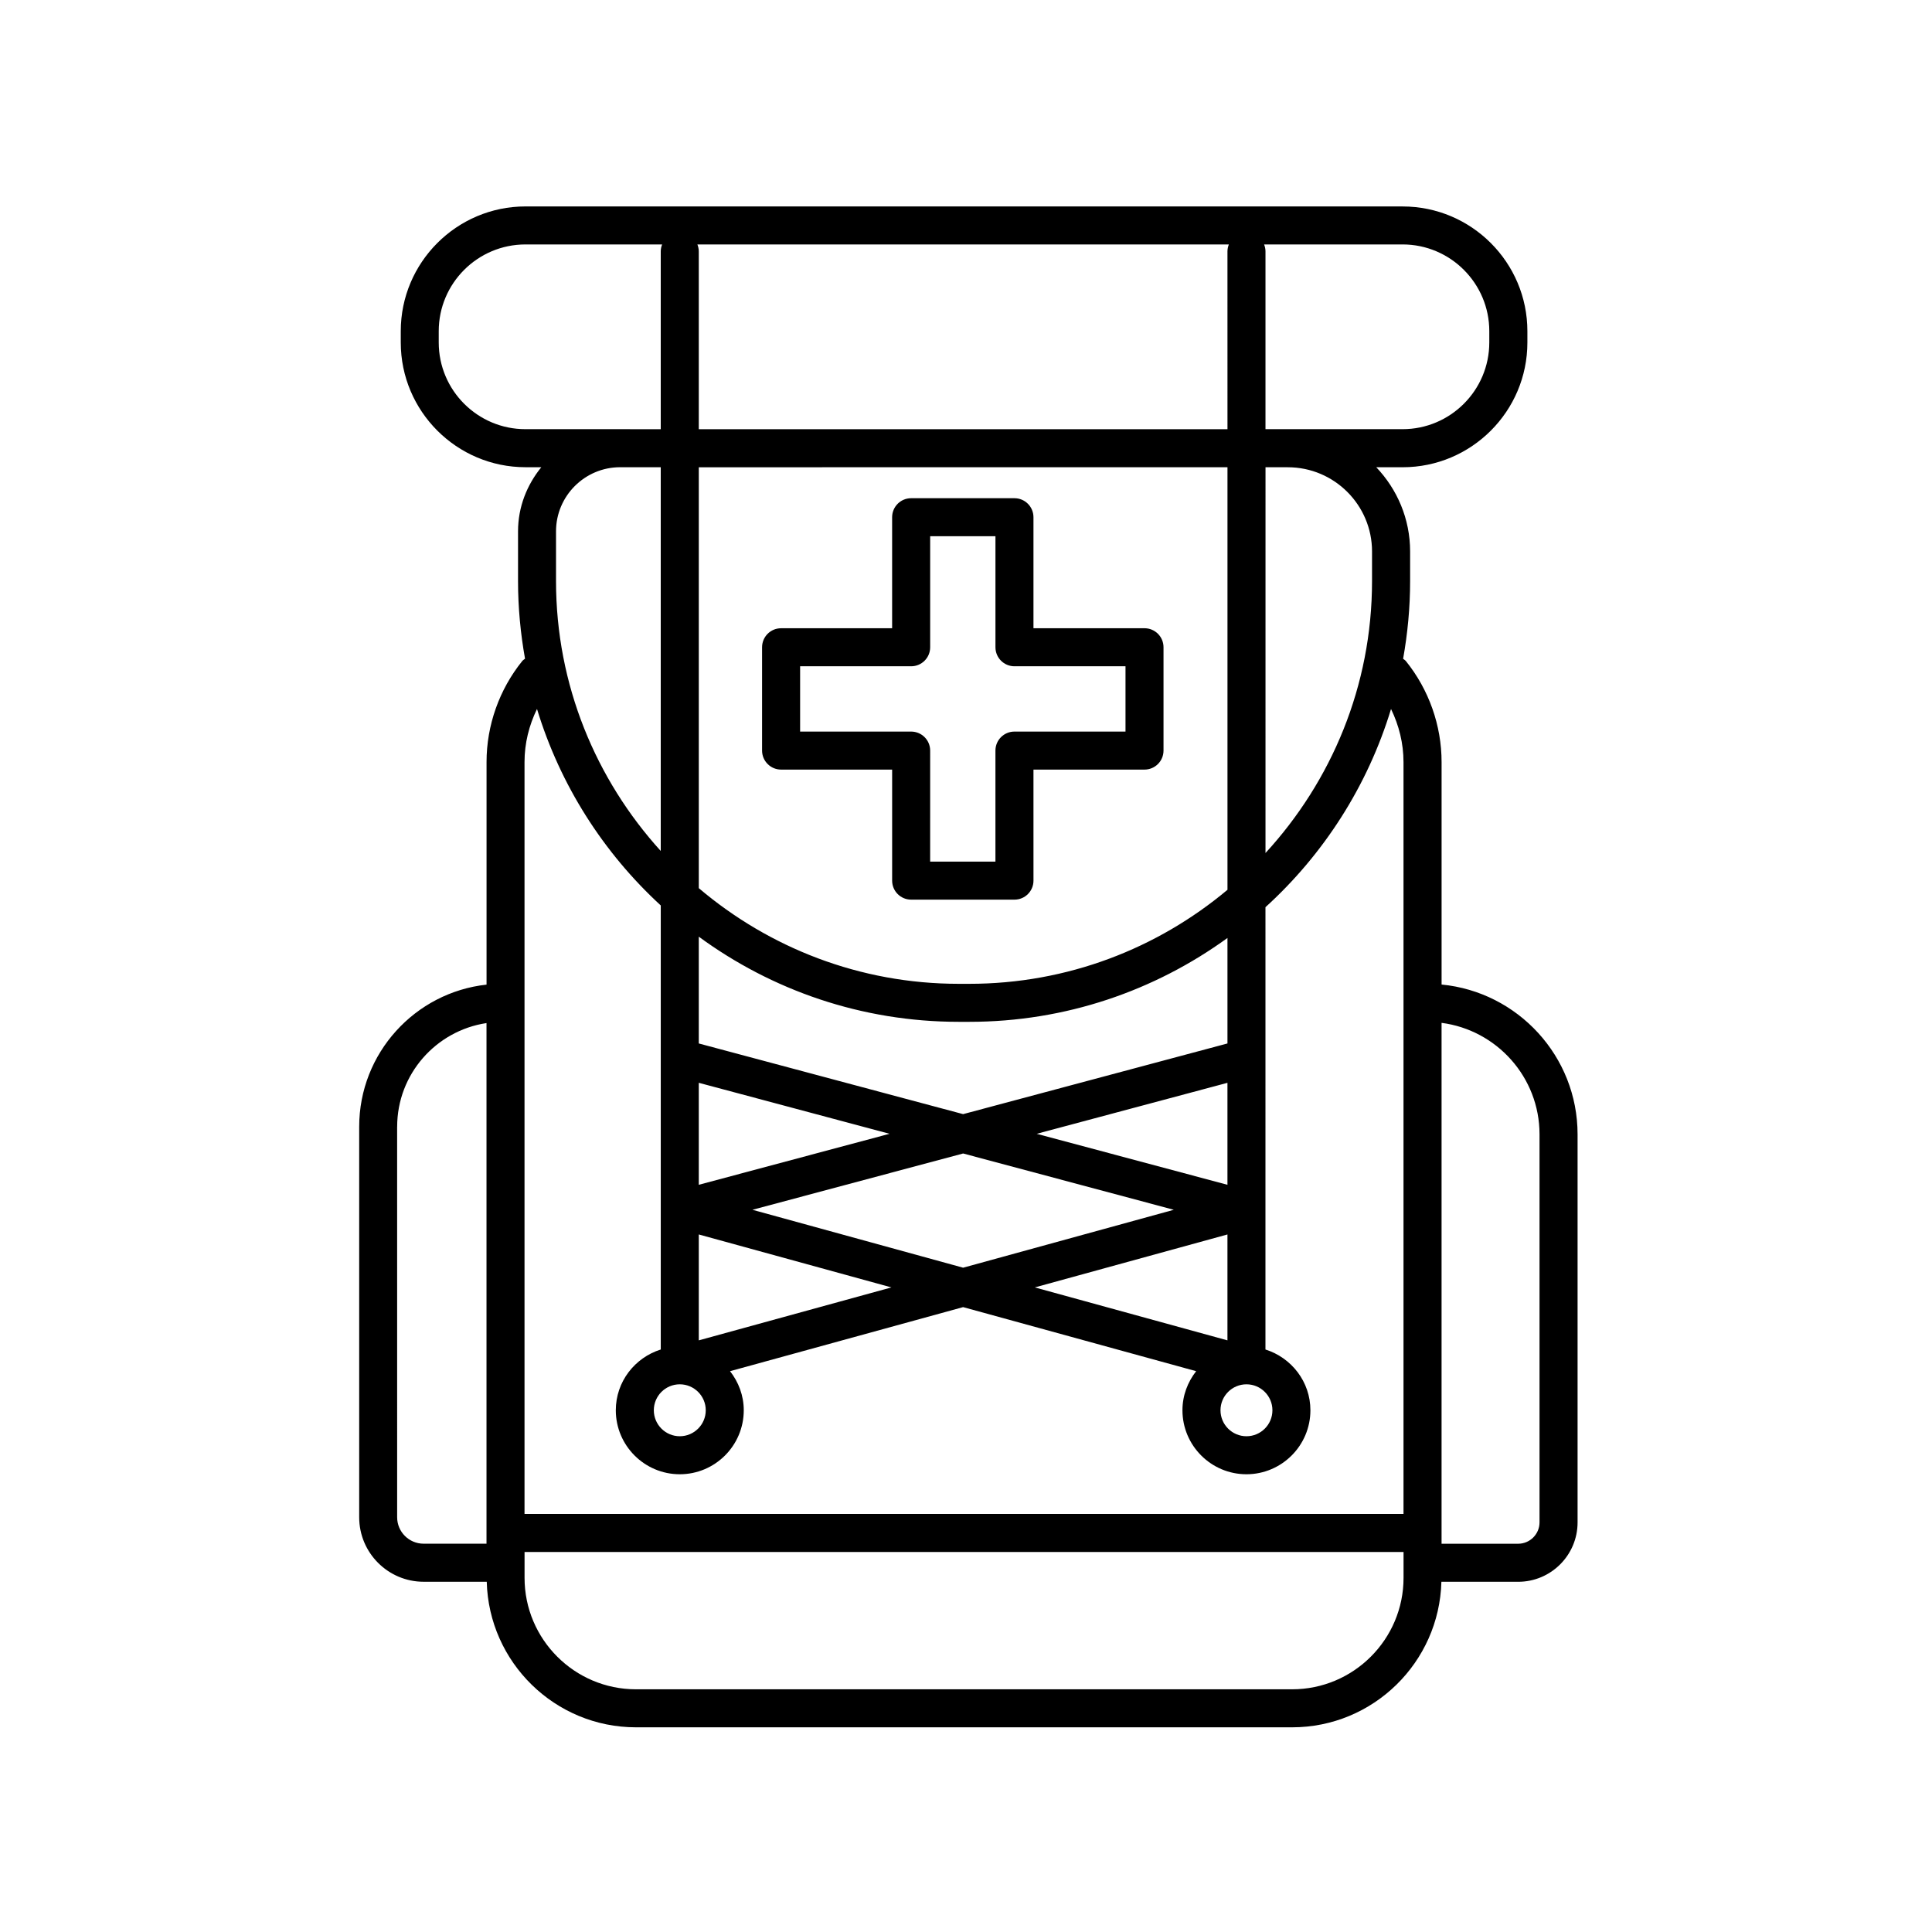 <?xml version="1.0" encoding="UTF-8"?>
<!-- Uploaded to: SVG Repo, www.svgrepo.com, Generator: SVG Repo Mixer Tools -->
<svg fill="#000000" width="800px" height="800px" version="1.1" viewBox="144 144 512 512" xmlns="http://www.w3.org/2000/svg">
 <g>
  <path d="m256.27 563.19h16.723c0.559 21.355 18.066 38.566 39.555 38.566h173.88c21.488 0 38.996-17.211 39.555-38.566h20.348c8.68 0 15.742-7.059 15.742-15.738v-102.84c0-20.695-15.844-37.754-36.039-39.699v-58.945c0-9.703-3.359-19.211-9.461-26.777-0.211-0.258-0.492-0.406-0.734-0.609 1.195-6.691 1.855-13.562 1.855-20.59v-7.848c0-8.652-3.43-16.5-8.973-22.32h6.992c18.227 0 33.059-14.832 33.059-33.059v-2.992c0-18.227-14.832-33.059-33.059-33.059l-232.45-0.008c-18.227 0-33.059 14.832-33.059 33.059v2.992c0 18.227 14.832 33.059 33.059 33.059h4.191c-3.797 4.66-6.172 10.523-6.172 16.992v13.168c0 7.027 0.66 13.898 1.855 20.59-0.246 0.207-0.527 0.352-0.734 0.609-6.106 7.562-9.465 17.074-9.465 26.777v58.984c-18.953 2.07-33.75 18.164-33.75 37.648v103.5c-0.004 9.438 7.664 17.098 17.082 17.098zm230.15 28.492h-173.88c-16.281 0-29.527-13.246-29.527-29.527v-6.863h232.94v6.863c0 16.281-13.246 29.527-29.535 29.527zm65.57-147.07v102.83c0 3.125-2.543 5.664-5.668 5.664h-20.293v-138.04c14.621 1.898 25.961 14.41 25.961 29.539zm-44.387-154.47v7.848c0 27.797-10.766 53.055-28.234 72.07l0.004-102.23h5.918c12.305 0 22.312 10.012 22.312 22.316zm-38.309-32.391h-140.11v-47.137c0-0.648-0.145-1.258-0.367-1.828h140.84c-0.223 0.57-0.367 1.18-0.367 1.828zm0 10.074v111.98c-18.539 15.531-42.395 24.918-68.418 24.918h-2.793c-26.254 0-50.285-9.574-68.895-25.352v-111.54zm-140.11 163.13 50.547 13.512-50.547 13.516zm-5.035 79.902c3.793 0 6.883 3.082 6.883 6.879 0 3.793-3.09 6.883-6.883 6.883s-6.879-3.09-6.879-6.883c0-3.797 3.086-6.879 6.879-6.879zm5.035-11.648v-28.062l51.051 14.031zm14.223-34.602 55.832-14.922 55.832 14.922-55.832 15.348zm125.88-6.625-50.547-13.512 50.547-13.512zm0 13.164v28.062l-51.051-14.031zm5.039 39.711c3.793 0 6.879 3.082 6.879 6.879 0 3.793-3.082 6.883-6.879 6.883-3.793 0-6.883-3.09-6.883-6.883 0-3.797 3.09-6.879 6.883-6.879zm-5.039-90.328-70.051 18.727-70.051-18.727v-28.301c19.332 14.172 43.145 22.566 68.895 22.566h2.793c25.539 0 49.172-8.262 68.418-22.223v27.957zm69.391-188.77v2.992c0 12.676-10.312 22.984-22.984 22.984h-36.328v-47.129c0-0.648-0.145-1.258-0.367-1.828h36.699c12.668 0 22.98 10.312 22.98 22.98zm-278.41 2.996v-2.992c0-12.676 10.312-22.984 22.984-22.984h36.219c-0.223 0.57-0.367 1.18-0.367 1.828v47.133l-35.852-0.004c-12.676 0.008-22.984-10.305-22.984-22.98zm58.836 33.062v101.7c-17.184-18.953-27.754-44.004-27.754-71.539v-13.168c0-9.371 7.621-16.992 16.992-16.992zm-32.793 64.066c6.141 20.211 17.617 38.117 32.797 52.07v117.68c-6.879 2.16-11.914 8.52-11.914 16.102 0 9.352 7.609 16.957 16.953 16.957 9.352 0 16.957-7.609 16.957-16.957 0-3.918-1.391-7.481-3.633-10.359l61.762-16.977 61.762 16.977c-2.242 2.871-3.633 6.438-3.633 10.359 0 9.352 7.609 16.957 16.957 16.957 9.344 0 16.953-7.609 16.953-16.957 0-7.582-5.039-13.941-11.914-16.102l0.004-117.22c15.418-14.016 27.07-32.098 33.277-52.523 2.109 4.363 3.305 9.105 3.305 14.078v199.24l-232.94-0.004v-199.25c0-4.973 1.191-9.711 3.309-14.074zm-37.059 110.71c0-13.926 10.297-25.457 23.676-27.469v137.97h-16.672c-3.863 0-7.008-3.141-7.008-7.004l-0.004-103.5z"/>
  <path d="m351 347.95h29.426v29.426c0 2.785 2.254 5.039 5.039 5.039h27.379c2.785 0 5.039-2.254 5.039-5.039l-0.004-29.426h29.426c2.785 0 5.039-2.254 5.039-5.039v-27.383c0-2.785-2.254-5.039-5.039-5.039l-29.426 0.004v-29.422c0-2.785-2.254-5.039-5.039-5.039h-27.379c-2.785 0-5.039 2.254-5.039 5.039v29.422h-29.426c-2.785 0-5.039 2.254-5.039 5.039v27.383c0.004 2.785 2.262 5.035 5.043 5.035zm5.039-27.379h29.426c2.785 0 5.039-2.254 5.039-5.039v-29.422h17.301v29.422c0 2.785 2.254 5.039 5.039 5.039h29.426v17.305h-29.43c-2.785 0-5.039 2.254-5.039 5.039v29.426h-17.301l0.004-29.426c0-2.785-2.254-5.039-5.039-5.039h-29.426z"/>
 </g>
</svg>